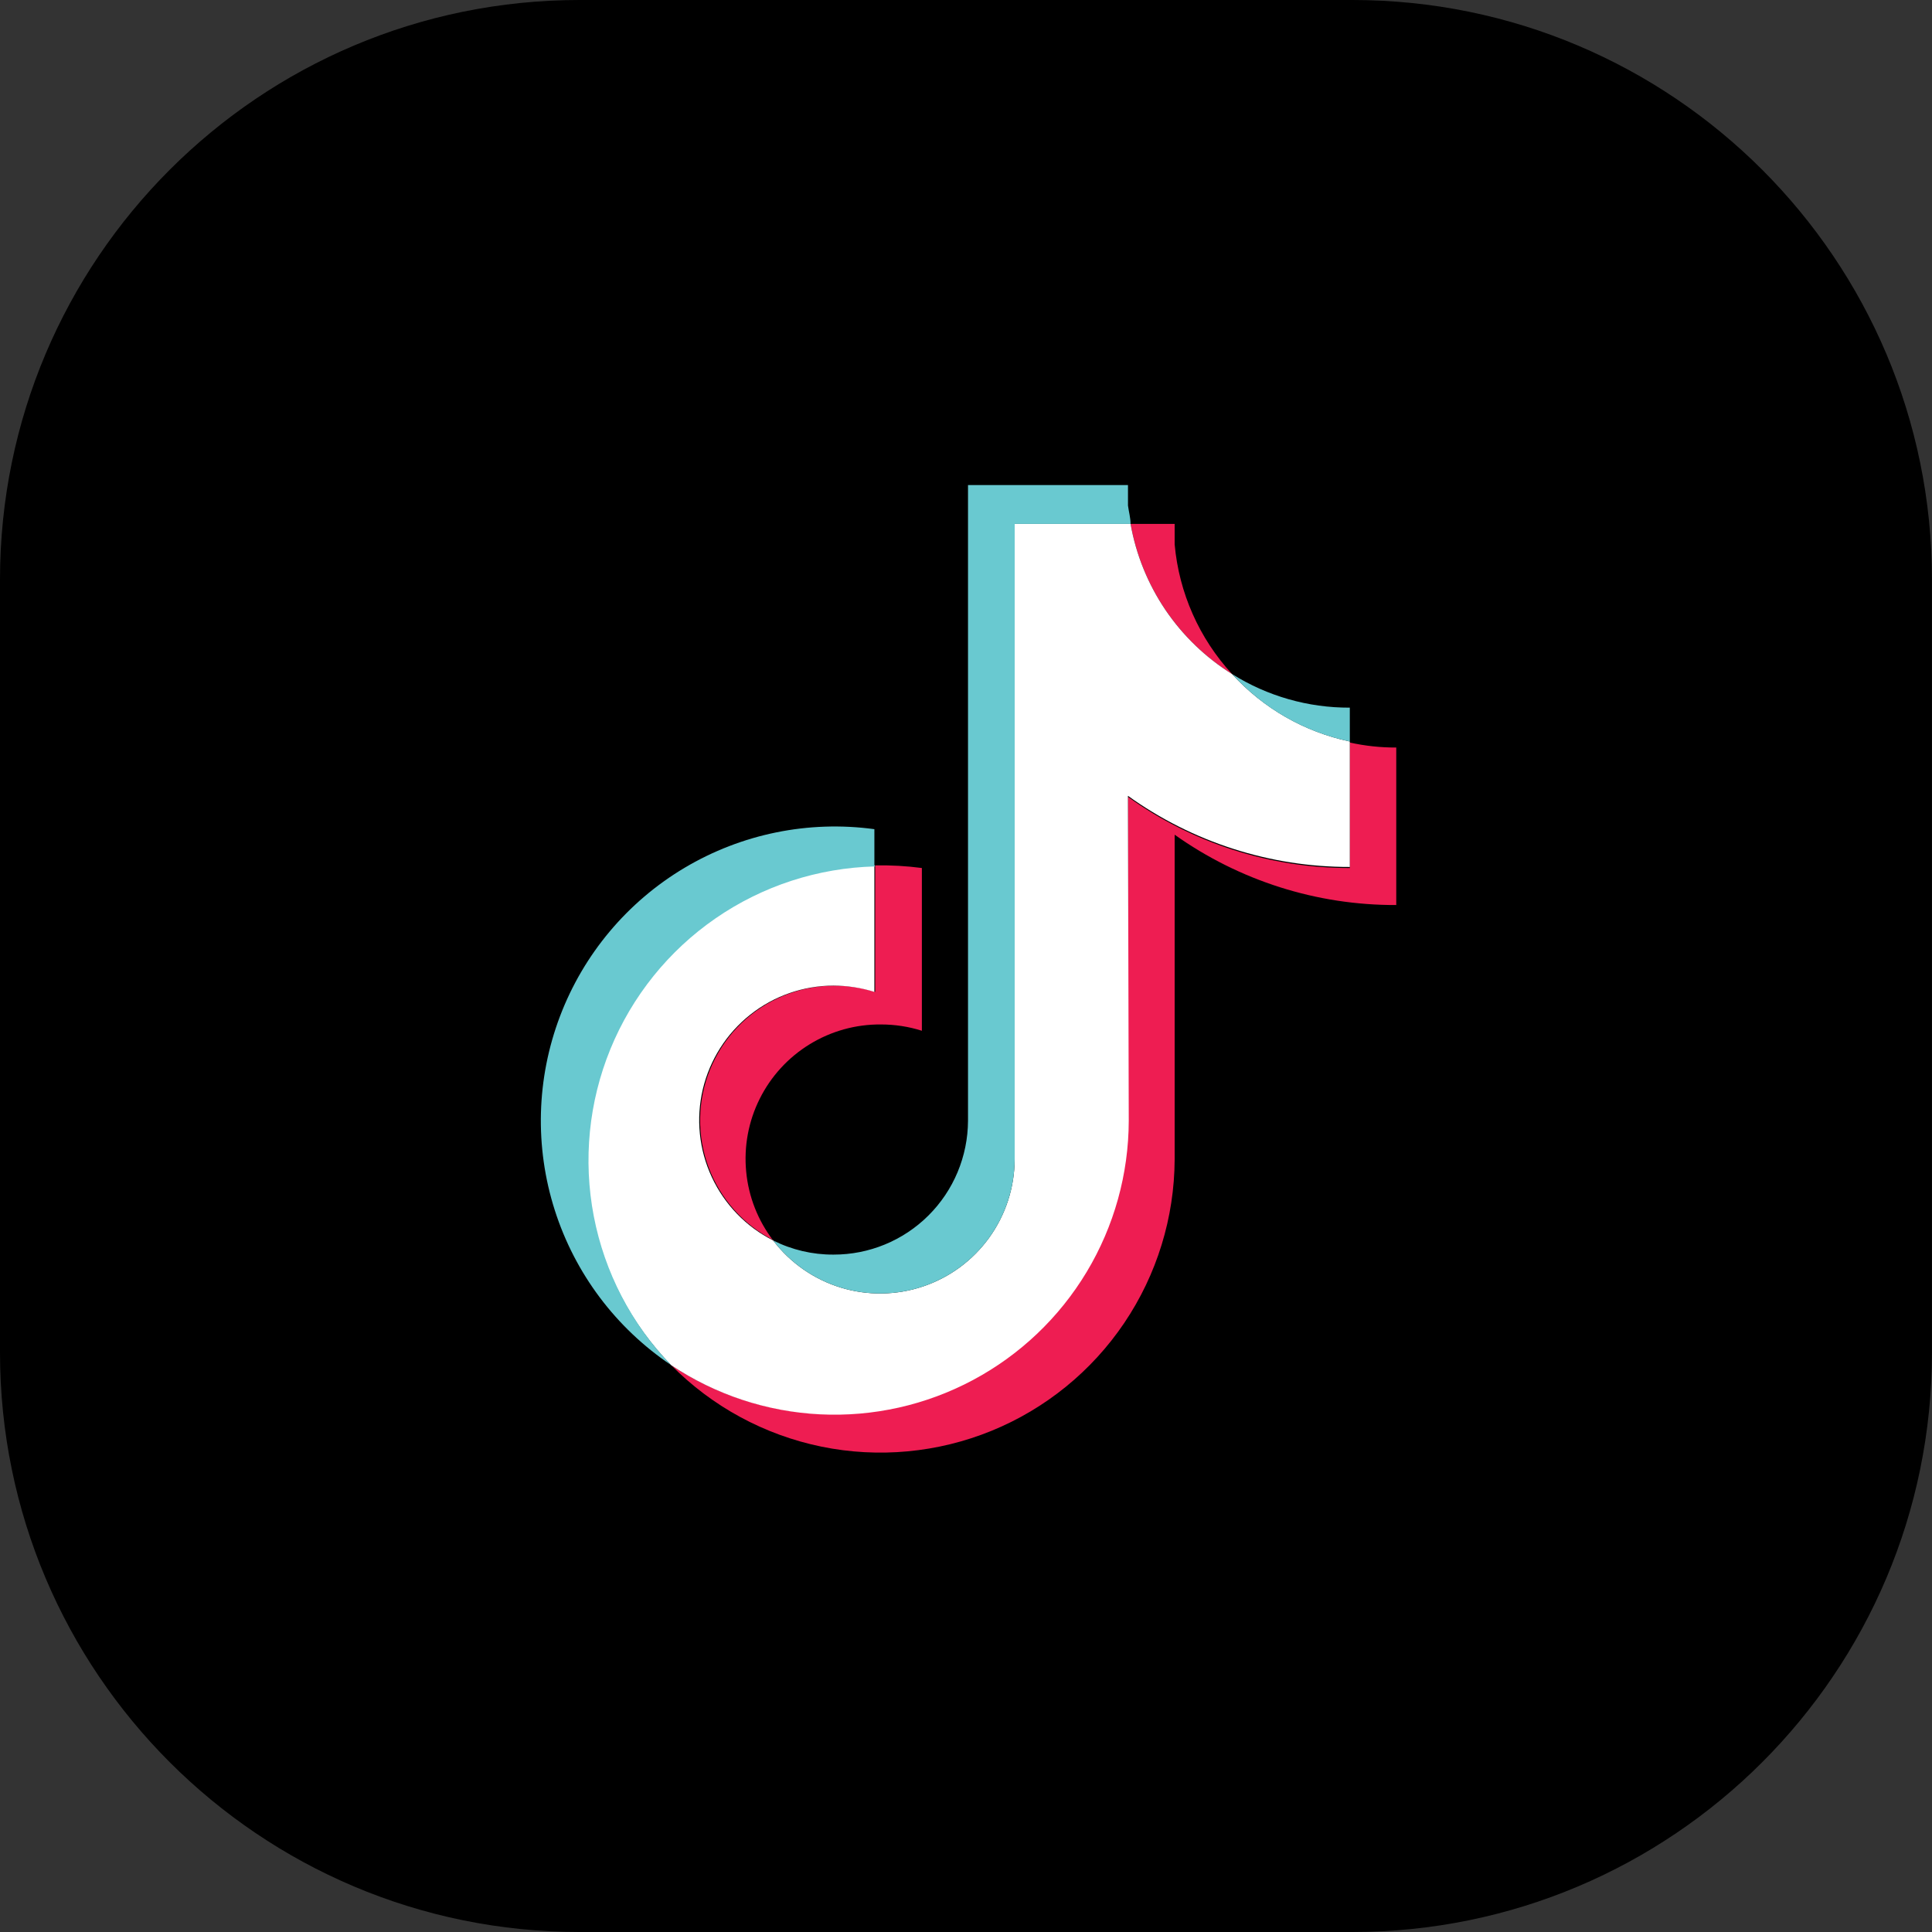 <?xml version="1.0" encoding="UTF-8"?> <svg xmlns="http://www.w3.org/2000/svg" width="50" height="50" viewBox="0 0 50 50" fill="none"><rect x="0" y="0" width="50" height="50" fill="#333333" stroke="none"/><path d="M34.999 0H14.999C6.715 0 -0 6.716 -0 15V35C-0 43.284 6.715 50 14.999 50H34.999C43.284 50 49.999 43.284 49.999 35V15C49.999 6.716 43.284 0 34.999 0Z" fill="black"></path><path fill-rule="evenodd" clip-rule="evenodd" d="M30.4 21.602C32.075 22.793 34.08 23.43 36.135 23.422V19.346C35.731 19.348 35.328 19.304 34.933 19.217V22.464C32.874 22.468 30.866 21.824 29.192 20.623V29.006C29.187 30.381 28.81 31.729 28.101 32.908C27.393 34.086 26.378 35.051 25.166 35.699C23.954 36.347 22.59 36.655 21.217 36.59C19.845 36.525 18.515 36.09 17.37 35.33C18.429 36.402 19.783 37.136 21.259 37.439C22.736 37.741 24.269 37.598 25.664 37.028C27.059 36.458 28.254 35.486 29.097 34.236C29.94 32.985 30.394 31.512 30.4 30.004V21.602ZM31.886 17.445C31.035 16.521 30.512 15.341 30.4 14.089V13.559H29.26C29.401 14.355 29.707 15.112 30.16 15.781C30.612 16.451 31.201 17.017 31.886 17.445ZM20.01 32.103C19.614 31.586 19.372 30.968 19.311 30.32C19.249 29.672 19.37 29.019 19.661 28.437C19.952 27.854 20.4 27.365 20.955 27.025C21.509 26.685 22.148 26.507 22.799 26.513C23.158 26.513 23.515 26.567 23.858 26.676V22.464C23.457 22.411 23.053 22.389 22.65 22.396V25.67C21.816 25.407 20.913 25.466 20.121 25.838C19.329 26.21 18.706 26.867 18.376 27.678C18.046 28.488 18.033 29.394 18.339 30.214C18.646 31.034 19.249 31.708 20.03 32.103H20.01Z" fill="#EE1D52"></path><path fill-rule="evenodd" clip-rule="evenodd" d="M29.191 20.596C30.865 21.797 32.873 22.441 34.933 22.437V19.19C33.759 18.942 32.694 18.331 31.886 17.445C31.2 17.017 30.612 16.451 30.159 15.781C29.707 15.112 29.4 14.355 29.259 13.559H26.259V30.004C26.257 30.732 26.026 31.441 25.6 32.031C25.174 32.621 24.575 33.063 23.885 33.294C23.196 33.526 22.451 33.535 21.756 33.322C21.061 33.108 20.45 32.682 20.009 32.103C19.31 31.75 18.751 31.172 18.421 30.462C18.09 29.752 18.009 28.951 18.189 28.189C18.37 27.427 18.802 26.747 19.415 26.261C20.028 25.774 20.787 25.509 21.57 25.507C21.929 25.509 22.286 25.563 22.629 25.67V22.396C21.148 22.432 19.709 22.9 18.49 23.742C17.27 24.584 16.323 25.765 15.765 27.138C15.206 28.511 15.06 30.018 15.345 31.473C15.63 32.928 16.334 34.269 17.369 35.33C18.515 36.095 19.846 36.535 21.222 36.603C22.598 36.671 23.966 36.364 25.181 35.715C26.397 35.066 27.413 34.099 28.123 32.918C28.833 31.736 29.209 30.384 29.212 29.006L29.191 20.596Z" fill="white"></path><path fill-rule="evenodd" clip-rule="evenodd" d="M34.933 19.19V18.314C33.856 18.318 32.799 18.017 31.886 17.444C32.692 18.334 33.759 18.945 34.933 19.19ZM29.259 13.559C29.259 13.402 29.212 13.239 29.192 13.083V12.553H25.052V29.005C25.048 29.927 24.68 30.809 24.027 31.458C23.374 32.108 22.491 32.471 21.57 32.469C21.028 32.472 20.493 32.346 20.009 32.103C20.45 32.682 21.061 33.108 21.756 33.322C22.452 33.535 23.196 33.526 23.886 33.294C24.575 33.062 25.175 32.621 25.601 32.031C26.026 31.441 26.257 30.732 26.26 30.004V13.559H29.259ZM22.629 22.389V21.459C20.925 21.227 19.194 21.58 17.716 22.459C16.238 23.339 15.102 24.693 14.492 26.302C13.882 27.911 13.834 29.679 14.357 31.318C14.879 32.957 15.941 34.371 17.369 35.329C16.342 34.266 15.646 32.926 15.367 31.474C15.088 30.021 15.237 28.519 15.797 27.15C16.357 25.781 17.304 24.605 18.52 23.766C19.737 22.926 21.172 22.46 22.649 22.423L22.629 22.389Z" fill="#69C9D0"></path></svg> 